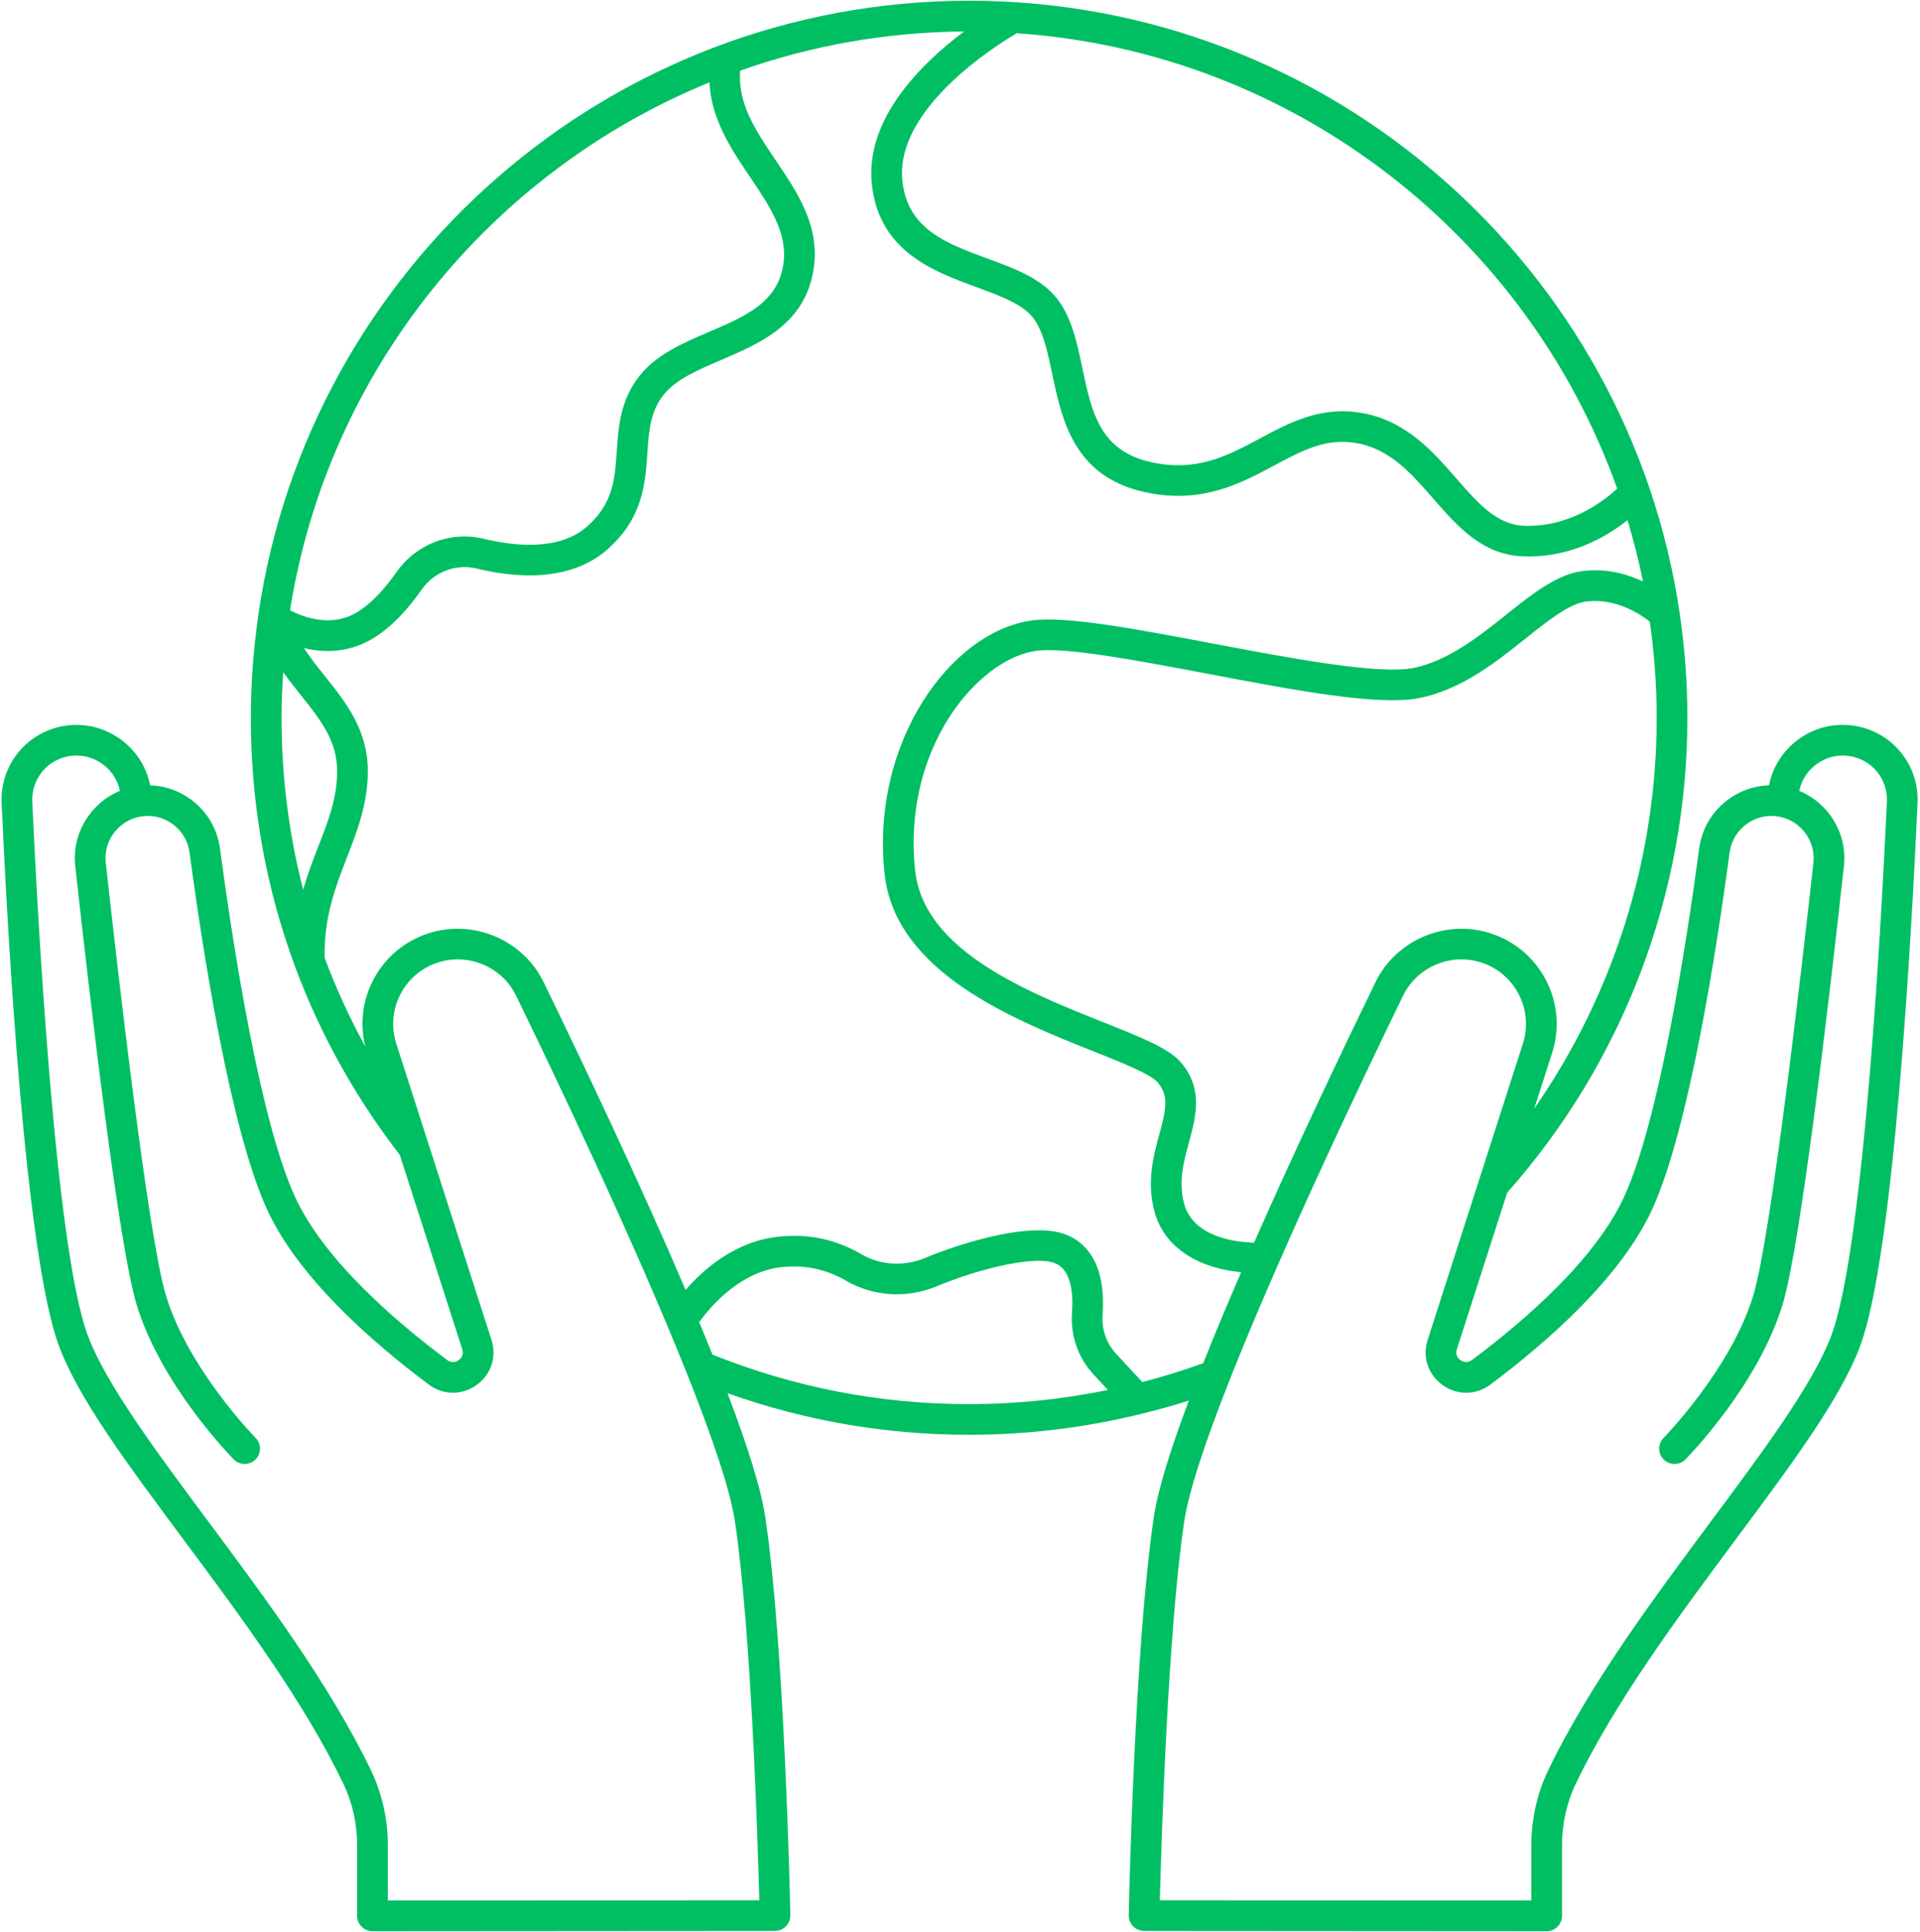 <?xml version="1.0" encoding="UTF-8"?>
<svg xmlns="http://www.w3.org/2000/svg" xmlns:xlink="http://www.w3.org/1999/xlink" width="334" height="336" xml:space="preserve" overflow="hidden">
  <defs>
    <clipPath id="clip0">
      <rect x="1060" y="6178" width="334" height="336"></rect>
    </clipPath>
  </defs>
  <g clip-path="url(#clip0)" transform="translate(-1060 -6178)">
    <path d="M321.436 126.062C314.591 125.095 308.169 129.731 306.85 136.448 304.351 136.523 301.932 137.343 299.851 138.849 297.013 140.906 295.19 143.954 294.724 147.434 292.459 164.38 287.759 194.785 281.697 208.012 276.741 218.833 264.604 229.414 255.294 236.387 254.394 237.069 253.584 236.632 253.28 236.416 252.982 236.203 252.318 235.587 252.659 234.527L261.399 207.287C281.569 184.487 292.68 155.188 292.68 124.703 292.68 118.566 292.217 112.539 291.356 106.637 291.356 106.635 291.356 106.632 291.356 106.629 282.574 46.406 230.605 0 167.983 0 105.329 0 53.339 46.453 44.594 106.725 44.578 106.784 44.572 106.842 44.562 106.904 44.543 106.997 44.54 107.09 44.535 107.184 43.725 112.912 43.28 118.756 43.28 124.703 43.28 152.499 52.225 178.774 69.139 200.727L79.987 234.53C80.328 235.59 79.664 236.206 79.366 236.419 79.062 236.637 78.257 237.074 77.351 236.389 68.041 229.416 55.905 218.833 50.949 208.017 44.889 194.785 40.187 164.383 37.922 147.437 37.455 143.957 35.636 140.911 32.795 138.852 30.714 137.346 28.297 136.525 25.795 136.451 24.482 129.733 18.028 125.097 11.21 126.064 4.524 127.002-0.288 132.79 0.013 139.528 1.058 162.736 4.122 218.404 10.003 234.055 13.429 243.171 21.831 254.487 31.561 267.588 41.362 280.781 52.467 295.734 59.352 310.112 60.909 313.36 61.732 317.05 61.732 320.778L61.732 333.067C61.732 333.775 62.012 334.452 62.513 334.951 63.014 335.449 63.69 335.731 64.394 335.731 64.394 335.731 64.394 335.731 64.397 335.731L134.285 335.683C135.001 335.683 135.683 335.396 136.187 334.881 136.688 334.372 136.96 333.68 136.946 332.963 136.906 331.063 135.947 286.166 132.587 263.666 131.844 258.684 129.419 251.092 126.038 242.169 139.462 246.968 153.541 249.398 167.98 249.398 178.199 249.398 188.257 248.145 198.036 245.723 198.076 245.71 198.116 245.71 198.156 245.694 200.831 245.028 203.49 244.298 206.118 243.456 202.99 251.82 200.759 258.926 200.053 263.669 196.693 286.166 195.734 331.066 195.694 332.965 195.681 333.682 195.955 334.372 196.453 334.884 196.954 335.396 197.639 335.686 198.356 335.686L268.249 335.731C268.252 335.731 268.252 335.731 268.252 335.731 268.958 335.731 269.638 335.451 270.136 334.951 270.634 334.45 270.916 333.775 270.916 333.067L270.916 320.773C270.916 317.045 271.74 313.354 273.299 310.104 280.181 295.729 291.287 280.775 301.087 267.583 310.815 254.482 319.219 243.165 322.646 234.05 328.526 218.399 331.591 162.731 332.635 139.523 332.934 132.787 328.121 126.997 321.436 126.062ZM266.091 192.667 269.19 183.008C270.546 178.785 270.17 174.29 268.137 170.349 266.104 166.408 262.656 163.504 258.433 162.161 250.647 159.686 242.084 163.355 238.521 170.701 232.51 183.085 224.572 199.803 217.45 215.987 214.242 215.899 206.837 215.052 205.286 209.118 204.298 205.329 205.238 201.873 206.15 198.529 207.341 194.159 208.689 189.211 204.727 184.607 202.648 182.19 197.906 180.301 191.348 177.682 178.18 172.427 160.138 165.228 158.62 151.34 156.296 130.069 169.491 114.463 179.595 113.064 184.682 112.358 197.213 114.74 209.334 117.037 224.666 119.947 239.153 122.704 246.206 121.258 253.501 119.773 259.419 115.049 264.639 110.879 268.526 107.772 272.201 104.836 275.14 104.479 280.373 103.853 284.615 106.76 286.158 107.996 286.928 113.459 287.351 119.03 287.351 124.703 287.354 149.155 279.869 172.8 266.091 192.667ZM280.49 84.852C278.177 87.002 272.249 91.625 264.29 91.306 259.552 91.1 256.323 87.389 252.582 83.096 248.494 78.404 243.863 73.085 236.283 71.711 229.115 70.418 223.704 73.315 218.468 76.12 212.888 79.113 207.628 81.948 199.8 80.296 190.679 78.375 189.267 71.639 187.631 63.837 186.747 59.614 185.83 55.249 183.403 52.014 180.634 48.321 176.008 46.619 171.111 44.815 164.055 42.217 157.389 39.763 156.413 31.511 154.927 18.897 172.606 7.796 176.259 5.646 224.498 8.971 264.932 41.055 280.49 84.852ZM122.894 14.199C123.192 20.567 126.699 25.859 129.915 30.616 133.331 35.667 136.557 40.44 135.723 45.867 134.703 52.494 129.198 54.857 122.822 57.591 118.38 59.496 113.784 61.468 110.821 65.161 107.415 69.4 107.096 74.122 106.813 78.292 106.48 83.216 106.192 87.466 101.609 91.476 96.864 95.63 89.267 94.911 83.73 93.573 77.948 92.185 72.006 94.46 68.567 99.371 66.056 102.955 63.453 105.497 61.044 106.723 56.8 108.881 52.283 107.146 50.085 106.008 56.669 64.319 84.913 29.755 122.894 14.199ZM48.902 116.779C49.883 118.159 50.922 119.47 51.953 120.759 55.34 125.007 58.263 128.673 58.263 133.994 58.263 138.652 56.752 142.545 55.001 147.05 54.093 149.39 53.144 151.881 52.366 154.612 49.885 144.959 48.609 134.937 48.609 124.7 48.609 122.036 48.729 119.4 48.902 116.779ZM131.553 330.357 67.058 330.4 67.058 320.773C67.058 316.251 66.054 311.766 64.157 307.804 57.05 292.968 45.782 277.791 35.838 264.407 26.744 252.158 18.154 240.591 14.993 232.177 9.222 216.818 6.144 157.192 5.337 139.286 5.159 135.31 8.002 131.894 11.948 131.34 12.305 131.29 12.659 131.268 13.008 131.268 16.611 131.268 19.816 133.829 20.549 137.41 15.46 139.52 12.172 144.823 12.792 150.48 15.428 174.418 20.304 216.131 23.381 226.533 27.543 240.602 39.789 253.155 40.309 253.68 41.343 254.729 43.03 254.74 44.077 253.712 45.127 252.678 45.137 250.991 44.109 249.944 43.989 249.824 32.281 237.826 28.494 225.023 25.422 214.647 20.197 169.027 18.092 149.893 17.677 146.112 20.282 142.606 24.026 141.902 24.034 141.902 24.039 141.9 24.047 141.9 26.043 141.532 28.034 141.982 29.67 143.168 31.314 144.359 32.369 146.126 32.638 148.143 34.94 165.382 39.752 196.376 46.102 210.237 51.527 222.07 64.351 233.312 74.154 240.655 76.653 242.531 79.915 242.571 82.454 240.759 84.988 238.953 86.011 235.867 85.06 232.902L68.529 181.383C67.61 178.518 67.863 175.468 69.243 172.795 70.624 170.125 72.96 168.153 75.825 167.242 81.103 165.561 86.912 168.055 89.329 173.03 96.435 187.666 109.992 216.176 118.897 238.516 118.902 238.529 118.907 238.542 118.913 238.556 123.245 249.427 126.48 258.838 127.319 264.458 130.16 283.49 131.287 320.112 131.553 330.357ZM123.416 235.452C122.678 233.608 121.91 231.729 121.116 229.816 122.947 227.261 128.169 220.948 135.598 220.226 139.64 219.837 143.179 220.615 146.731 222.67 151.409 225.372 157.258 225.707 162.377 223.568 169.102 220.749 178.43 218.332 182.427 219.411 185.705 220.29 186.091 224.692 185.838 228.233 185.561 232.148 186.914 236.032 189.56 238.891L192.073 241.612C184.191 243.227 176.142 244.071 167.98 244.071 152.563 244.074 137.575 241.159 123.416 235.452ZM198.052 240.232 193.474 235.278C191.825 233.493 190.978 231.066 191.151 228.617 191.908 218.052 186.877 215.094 183.808 214.268 177.543 212.59 166.091 216.232 160.317 218.654 156.725 220.154 152.64 219.936 149.398 218.06 144.839 215.422 140.306 214.423 135.084 214.927 127.479 215.662 121.905 220.57 118.756 224.205 110.837 205.635 101.159 185.198 94.119 170.701 90.554 163.357 82.001 159.686 74.207 162.161 69.984 163.504 66.536 166.411 64.503 170.349 62.654 173.933 62.193 177.978 63.144 181.86 60.41 176.874 58.063 171.719 56.086 166.424 55.961 159.35 57.991 154.071 59.971 148.977 61.751 144.388 63.589 139.646 63.589 133.991 63.589 126.805 59.789 122.041 56.115 117.434 54.823 115.817 53.578 114.237 52.494 112.579 53.768 112.888 55.161 113.093 56.632 113.093 58.798 113.093 61.122 112.654 63.453 111.471 66.685 109.829 69.872 106.784 72.928 102.422 75.1 99.318 78.857 97.876 82.478 98.75 92.166 101.09 99.997 99.957 105.113 95.484 111.356 90.019 111.767 83.978 112.126 78.646 112.39 74.772 112.617 71.425 114.969 68.492 117.104 65.835 120.901 64.207 124.916 62.483 131.759 59.547 139.515 56.222 140.983 46.672 142.137 39.177 138.164 33.304 134.324 27.626 130.919 22.587 127.735 17.796 128.241 12.15 140.418 7.839 153.493 5.444 167.106 5.345 159.773 10.847 149.757 20.605 151.116 32.132 152.473 43.632 161.785 47.061 169.267 49.813 173.405 51.338 177.314 52.774 179.137 55.206 180.855 57.495 181.612 61.106 182.411 64.924 184.087 72.918 186.174 82.867 198.697 85.505 208.409 87.551 215.089 83.97 220.983 80.81 225.814 78.217 229.984 75.971 235.324 76.949 241.066 77.991 244.705 82.166 248.556 86.589 252.72 91.372 257.029 96.315 264.047 96.624 264.418 96.64 264.78 96.648 265.142 96.648 272.862 96.648 278.83 93.08 282.283 90.336 283.336 93.829 284.244 97.386 284.977 101.004 282.225 99.699 278.62 98.67 274.49 99.187 270.051 99.728 265.803 103.12 261.308 106.709 256.557 110.504 251.175 114.804 245.14 116.032 239.105 117.245 223.813 114.359 210.322 111.796 197.21 109.307 184.836 106.96 178.862 107.78 164.74 109.731 150.818 129.022 153.317 151.913 155.182 168.985 175.758 177.197 189.374 182.63 194.33 184.607 199.459 186.656 200.687 188.081 202.71 190.432 202.187 192.798 201.007 197.125 200.016 200.767 198.78 205.297 200.128 210.464 201.697 216.48 207.183 220.314 215.198 221.138 212.84 226.595 210.61 231.932 208.62 236.954 205.148 238.217 201.62 239.304 198.052 240.232ZM317.652 232.177C314.49 240.591 305.902 252.158 296.808 264.407 286.866 277.791 275.595 292.968 268.492 307.802 266.592 311.766 265.587 316.251 265.587 320.773L265.587 330.4 201.092 330.357C201.361 320.109 202.486 283.488 205.329 264.455 206.126 259.118 209.078 250.368 213.085 240.189 213.093 240.17 213.099 240.149 213.107 240.13 221.99 217.57 236.04 188.018 243.32 173.03 245.737 168.055 251.545 165.561 256.824 167.242 259.688 168.153 262.025 170.125 263.405 172.795 264.785 175.468 265.036 178.516 264.119 181.383L247.588 232.902C246.637 235.867 247.658 238.953 250.194 240.759 252.731 242.571 255.995 242.531 258.494 240.658 268.3 233.312 281.122 222.07 286.547 210.234 292.896 196.376 297.706 165.382 300.011 148.143 300.282 146.126 301.335 144.359 302.979 143.168 304.612 141.985 306.608 141.532 308.604 141.9 308.609 141.9 308.614 141.902 308.62 141.902 312.363 142.606 314.972 146.112 314.556 149.893 312.451 169.027 307.226 214.647 304.159 225.023 300.381 237.794 288.662 249.824 288.545 249.944 287.514 250.994 287.527 252.678 288.577 253.712 289.629 254.743 291.308 254.729 292.345 253.68 292.862 253.155 305.11 240.602 309.272 226.533 312.347 216.134 317.223 174.418 319.859 150.477 320.477 144.82 317.191 139.518 312.102 137.407 312.91 133.474 316.706 130.786 320.706 131.34 324.652 131.894 327.498 135.31 327.317 139.286 326.501 157.192 323.424 216.818 317.652 232.177Z" fill="#00BF63" transform="matrix(1.002 0 0 1 1060.27 6178.13)"></path>
  </g>
</svg>
